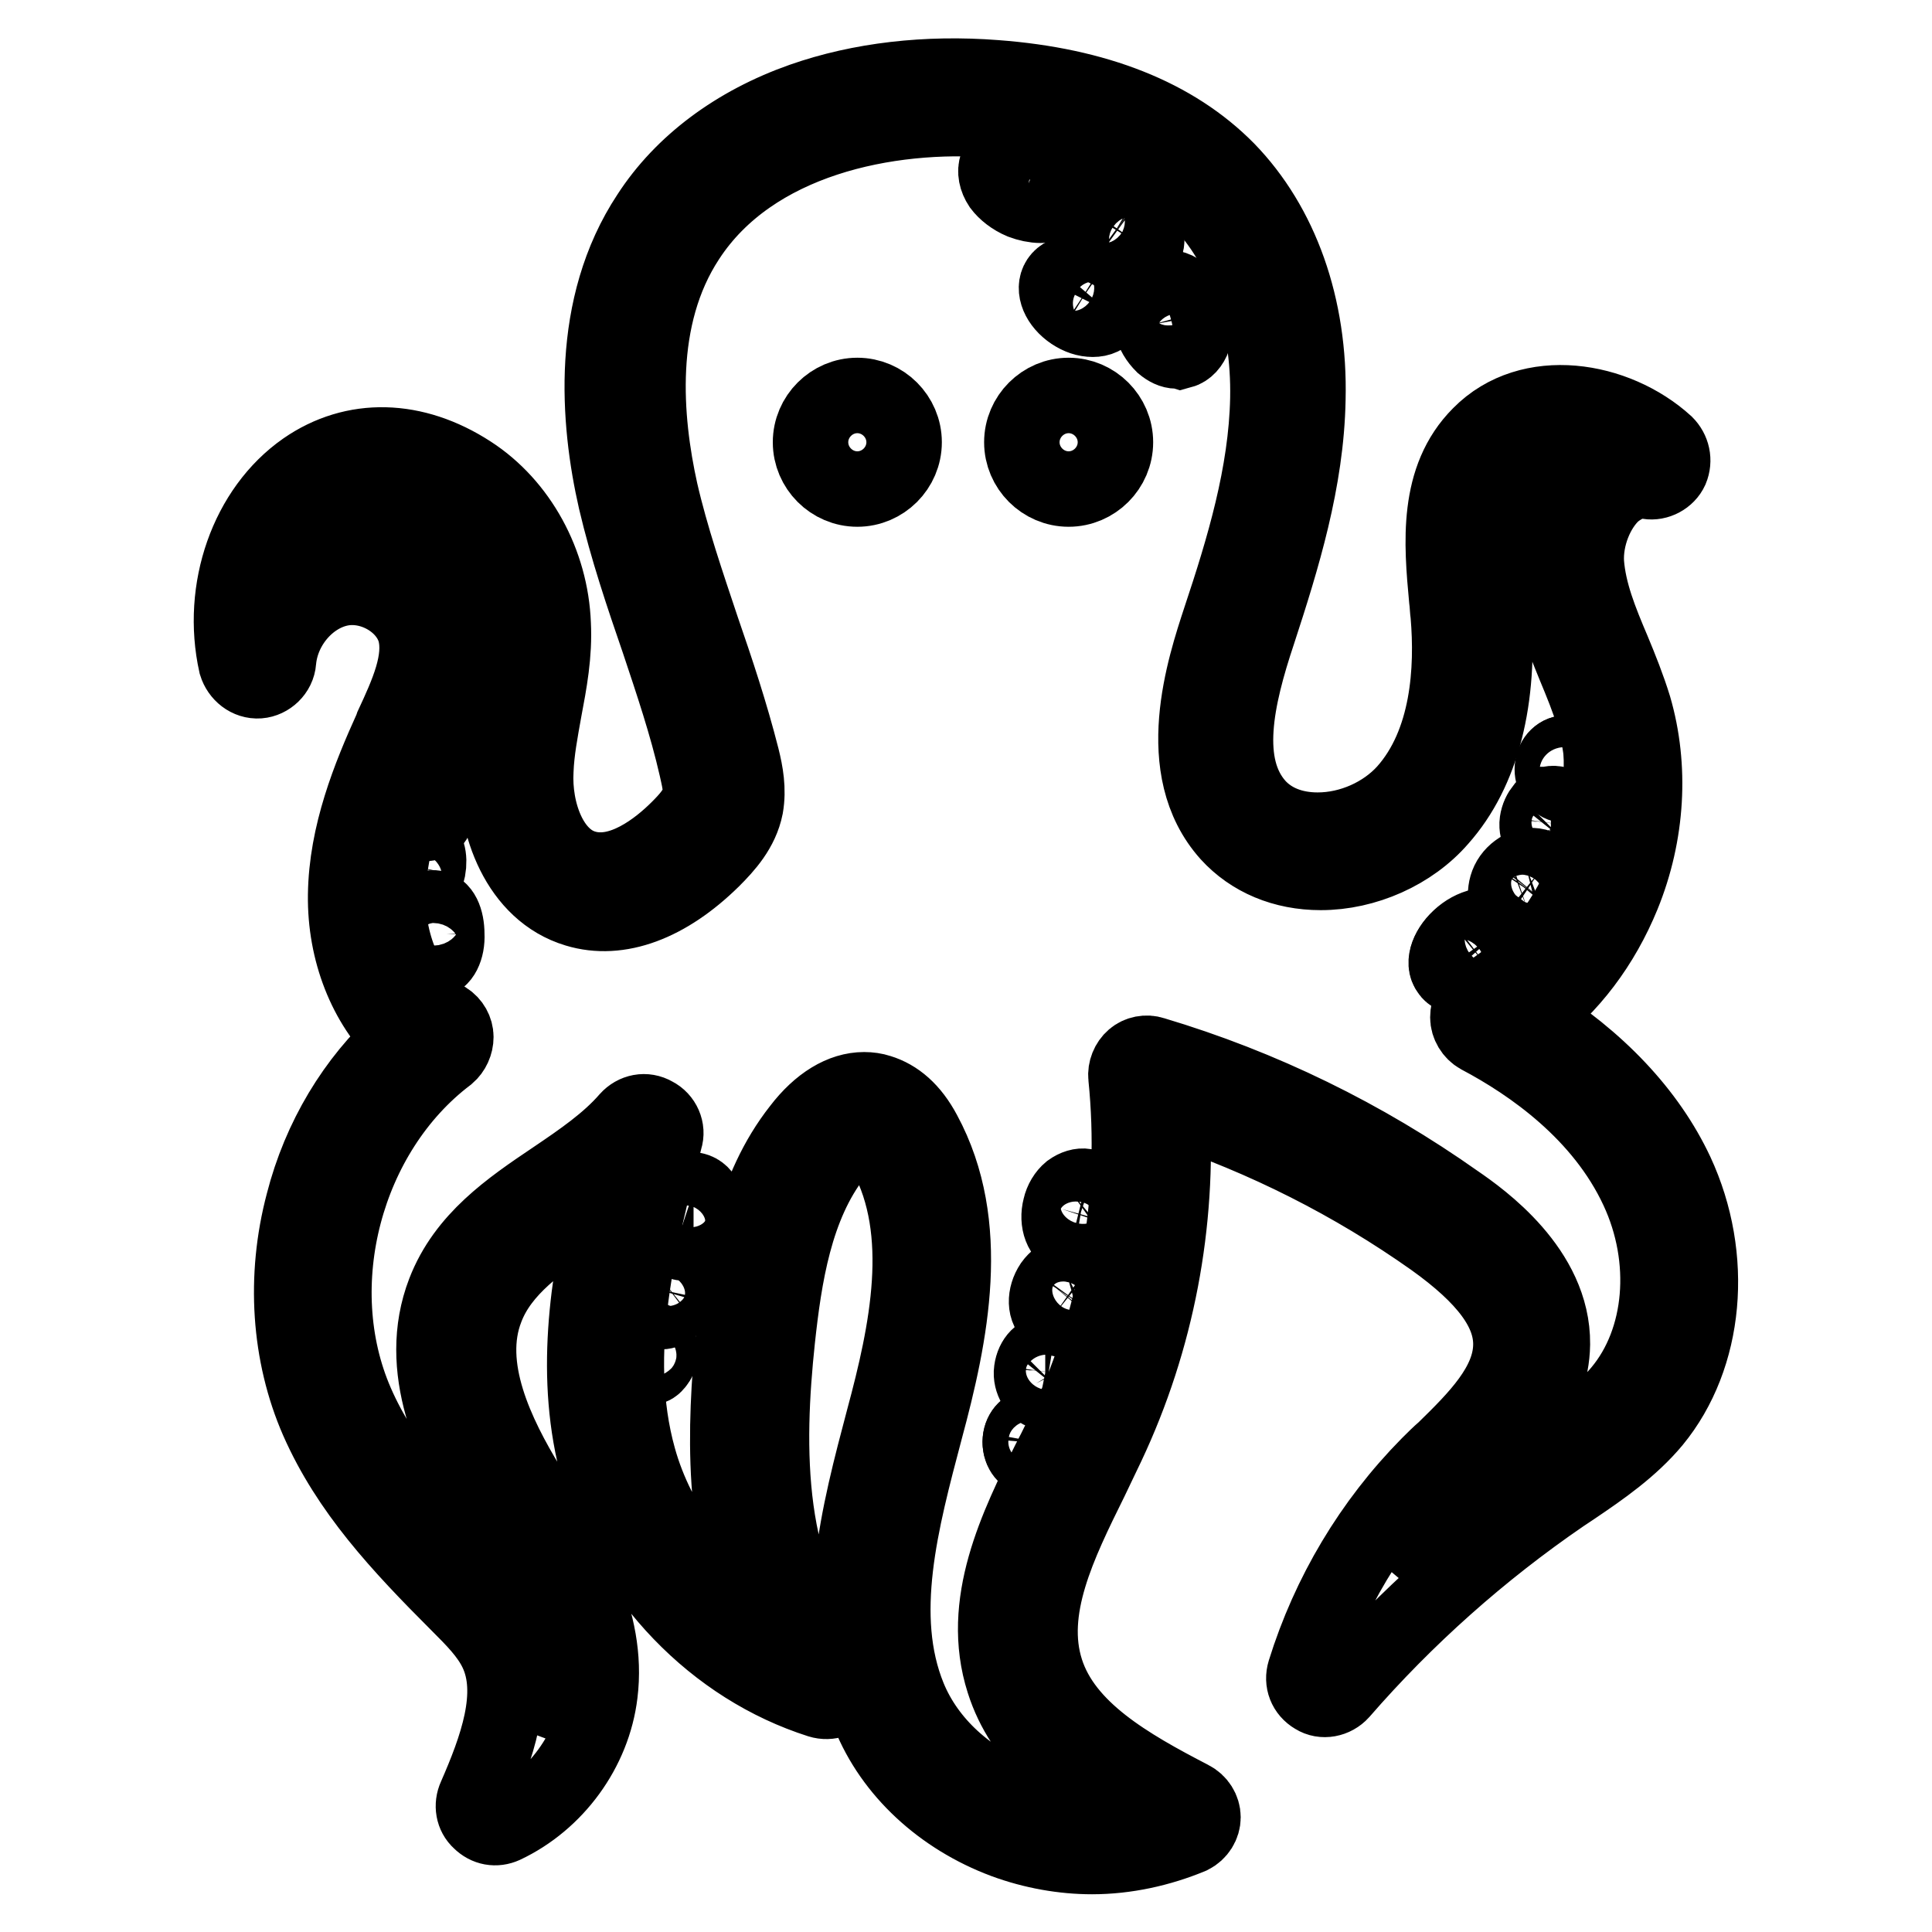 <?xml version="1.0" encoding="utf-8"?>
<!-- Svg Vector Icons : http://www.onlinewebfonts.com/icon -->
<!DOCTYPE svg PUBLIC "-//W3C//DTD SVG 1.1//EN" "http://www.w3.org/Graphics/SVG/1.1/DTD/svg11.dtd">
<svg version="1.1" xmlns="http://www.w3.org/2000/svg" xmlns:xlink="http://www.w3.org/1999/xlink" x="0px" y="0px" viewBox="0 0 256 256" enable-background="new 0 0 256 256" xml:space="preserve">
<g> <path stroke-width="10" fill-opacity="0" stroke="#000000"  d="M144.7,246c-3.8,0-7.8-0.7-11.6-2.1c-8.3-3.1-14.9-9.2-17.9-16.7c-5.2-12.7-1.4-26.7,1.9-39.2 c3.1-11.5,5.9-24.7,0.3-35.1c-0.8-1.5-1.6-2.4-2.4-2.6c-1.4-0.4-3.3,1.2-4.4,2.7c-5.3,6.8-6.7,16.2-7.6,24.5 c-1.5,14.1-1.8,31.8,8.6,43.1c0.9,0.9,1,2.4,0.3,3.5c-0.7,1.1-2,1.6-3.3,1.2c-6.9-2.2-13.2-6.2-18.4-11.6 c-5.2-5.4-9-11.9-10.9-18.8c-3.4-12.2-1.5-25,1.3-36.5c-1.3,0.9-2.5,1.8-3.8,2.6c-5.3,3.6-10.4,7.1-12.4,12.4 c-3,7.7,1.4,16.7,5.6,23.6l0.7,1.2c4.7,7.7,10,16.5,8.8,26.2c-0.9,7.5-5.9,14.3-12.7,17.5c-1.1,0.5-2.3,0.3-3.2-0.6 c-0.9-0.8-1.1-2.1-0.6-3.2c2.8-6.4,5.5-13.7,2.8-19.3c-1.1-2.3-3-4.2-5.1-6.3c-7.8-7.8-14.5-15-18.6-24.3c-3.8-8.7-4.5-19-1.9-28.8 c2.2-8.6,6.8-16.2,13-21.8c-4.7-4.5-7.5-11.5-7.4-19c0.1-8.1,3.2-15.7,6.1-22.1l0.1-0.3c2-4.3,4-8.7,3-12.5 c-1.1-3.9-5.8-6.6-10-5.7c-4.2,0.9-7.7,5-8.1,9.6c-0.1,1.4-1.3,2.5-2.6,2.6c-1.4,0.1-2.6-0.9-3-2.2c-2.2-9.9,1.5-20.5,9.1-25.8 c6.5-4.5,14.5-4.3,21.9,0.5c6.5,4.2,10.7,11.9,11,20c0.2,4-0.5,7.7-1.2,11.4c-0.5,2.8-1,5.4-1.1,8c-0.3,5.4,1.9,11.6,6.5,12.9 c4.8,1.4,9.8-2.6,12.4-5.2c1.2-1.2,2.5-2.6,2.8-4.1c0.3-1.2-0.1-2.6-0.4-4C91,96,89.1,90.4,87.3,85c-2.1-6.1-4.2-12.3-5.7-18.7 c-2.4-10.5-3.6-25.7,4.4-37.8c4.4-6.8,11.5-12.1,20.3-15.2c7.7-2.7,16.5-3.7,25.6-3c13.4,1,23.7,5.1,30.7,12.2 c7.1,7.3,11,18.1,10.7,30.4c-0.2,10.8-3.4,21.1-6.6,30.9c-2.9,8.7-4.9,17.6-0.1,23c1.9,2.1,4.7,3.2,8,3.2h0c4.4,0,8.8-2,11.6-5.1 c5.8-6.5,6.3-16.3,5.7-23.4c-0.1-0.7-0.1-1.4-0.2-2.1c-0.7-7.5-1.4-16,4.4-21.8c6.6-6.7,18-4.8,24.6,1.2c0.9,0.9,1.2,2.2,0.7,3.4 c-0.5,1.1-1.8,1.8-3,1.6c-1.6-0.3-3.1,0.3-4.6,1.5c-2.3,2.1-3.8,5.9-3.6,9.3c0.3,3.9,1.8,7.6,3.5,11.6c1,2.4,2,4.9,2.8,7.5 c2.3,7.9,1.8,16.8-1.5,24.9c-2.7,6.6-6.9,12.2-12.3,16.2c9,5.6,15.7,12.7,19.4,20.6c5.2,11.2,4,24.4-3,32.9 c-3,3.6-6.9,6.3-10.6,8.8l-1.5,1c-10.8,7.4-20.7,16.2-29.3,26.1c-0.9,1-2.4,1.3-3.5,0.6c-1.2-0.7-1.7-2-1.3-3.3 c3.2-10.3,8.8-19.7,16.4-27.4c0.7-0.7,1.4-1.4,2.1-2c4.3-4.2,8.7-8.6,8.8-13.8c0.1-4.6-3.3-9.1-10.3-14.1 c-10.6-7.5-22.3-13.4-34.6-17.5c0.9,15.4-2,30.8-8.6,44.8c-0.7,1.5-1.5,3.1-2.2,4.6c-4.2,8.5-8.5,17.2-5.9,25.3 c2.5,7.8,10.9,12.6,19.2,16.9c1,0.5,1.6,1.5,1.6,2.5s-0.6,2-1.6,2.5C153.7,245,149.2,246,144.7,246L144.7,246z M114.5,144.4 c0.7,0,1.4,0.1,2,0.3c2.3,0.7,4.3,2.4,5.9,5.4c6.6,12.2,3.6,26.7,0.2,39.3c-3.2,12.1-6.6,24.7-2.2,35.5c2.5,6.1,7.9,11,14.7,13.6 c4.7,1.8,9.6,2.2,14.1,1.4c-7.2-4.2-13.7-9.2-16.2-17.1c-3.3-10.3,1.7-20.5,6.2-29.5c0.8-1.5,1.5-3,2.2-4.5 c6.7-14.4,9.4-30.3,7.8-46.1c-0.1-0.9,0.3-1.9,1-2.5c0.7-0.6,1.7-0.8,2.6-0.5c14.4,4.3,27.9,10.9,40.2,19.6 c3.2,2.2,12.8,9,12.7,18.8c-0.1,7.5-5.6,13-10.5,17.8c-0.7,0.7-1.4,1.3-2,2c-3,3.1-5.7,6.5-8.1,10.2c5.8-5.4,12.1-10.4,18.6-14.9 c0.5-0.3,1-0.7,1.6-1.1c3.6-2.4,6.9-4.7,9.4-7.7c5.7-6.8,6.6-17.6,2.3-26.8c-4.7-10.1-14-16.6-21-20.3c-0.9-0.5-1.5-1.5-1.5-2.5 c0-1.1,0.5-2,1.5-2.5c12.6-7.1,19.3-23.4,15.2-37.3c-0.7-2.3-1.6-4.5-2.6-6.9c-1.7-4.2-3.5-8.5-3.9-13.3 c-0.4-5.1,1.7-10.6,5.4-13.9c0.5-0.4,1-0.8,1.5-1.2c-4-1.3-8.4-1.1-11.2,1.8c-3.9,3.9-3.3,10.7-2.7,17.3l0.2,2.1 c0.9,11.7-1.5,21.3-7.1,27.6c-3.8,4.4-9.9,7.1-15.8,7.1h0c-4.9,0-9.2-1.8-12.2-5.1c-7.7-8.6-3.2-22.1-1.1-28.5 c3.1-9.3,6.1-19.2,6.3-29.2c0.2-10.6-3.1-20.2-9.1-26.3c-6-6.1-15.1-9.6-27.1-10.6c-14.1-1.1-32.1,2.5-40.7,15.7 c-6.9,10.5-5.7,24-3.6,33.5c1.4,6.1,3.5,12.2,5.5,18.2c1.9,5.5,3.8,11.2,5.3,17.1c0.5,2,0.9,4.2,0.5,6.5c-0.6,3-2.6,5.2-4.4,7 c-6,5.9-12.4,8.3-18,6.6c-7.7-2.3-10.9-11.3-10.6-18.6c0.1-3,0.7-5.9,1.2-8.8c0.7-3.5,1.3-6.8,1.1-10.1c-0.3-6.3-3.5-12.2-8.5-15.5 c-5.5-3.6-11-3.8-15.6-0.6c-2.9,2-5,5.1-6.2,8.6c1.8-1.5,4-2.6,6.3-3.1c7.2-1.5,14.9,2.9,16.7,9.8c1.6,5.9-1,11.5-3.3,16.4L57,98.8 c-2.7,5.9-5.5,12.8-5.6,19.8c-0.1,7.1,2.9,13.4,7.7,16.5c0.8,0.5,1.3,1.4,1.3,2.3c0,0.9-0.4,1.8-1.1,2.4 c-13.6,10.3-18.9,30.5-12.1,46.1c3.6,8.3,10,15.1,17.4,22.5c2.3,2.3,4.7,4.7,6.2,7.9c2,4.2,2,8.7,1.1,13.1c1-1.8,1.6-3.8,1.8-5.7 c0.9-7.8-3.6-15.3-8.1-22.6l-0.7-1.2c-4.9-8.1-9.9-18.6-6-28.7c2.7-7,8.7-11.1,14.5-15c3.7-2.5,7.2-4.9,9.8-7.9 c0.9-1,2.3-1.3,3.5-0.6c1.2,0.6,1.8,2,1.4,3.2c-3.4,13.2-7.4,28.3-3.5,42.3c2.5,9,8.7,17.1,16.6,22.3c-5.7-11.9-5.2-26.4-4-38.5 c0.9-9.1,2.5-19.4,8.8-27.4C108.6,146.2,111.6,144.4,114.5,144.4L114.5,144.4z"/> <path stroke-width="10" fill-opacity="0" stroke="#000000"  d="M196.8,127.9c1.8-1.4,2.5-3.5,1.7-4.5c-0.9-1-3-0.7-4.8,0.7l0,0c-1.8,1.4-2.5,3.5-1.7,4.5 S195.1,129.4,196.8,127.9z"/> <path stroke-width="10" fill-opacity="0" stroke="#000000"  d="M193.6,129.4c-0.7,0-1.3-0.2-1.6-0.7c-0.9-1.1-0.1-3.2,1.7-4.7c1.8-1.5,4.1-1.8,5-0.7 c0.9,1.1,0.1,3.2-1.7,4.7C195.8,128.9,194.6,129.4,193.6,129.4L193.6,129.4z M193.8,124.2c-1.7,1.4-2.4,3.3-1.6,4.3 c0.8,1,2.8,0.7,4.6-0.7c1.7-1.4,2.4-3.3,1.7-4.3C197.6,122.5,195.5,122.8,193.8,124.2z"/> <path stroke-width="10" fill-opacity="0" stroke="#000000"  d="M204.3,119.3c1-1.4,1-3.2-0.1-4c-1.1-0.8-2.8-0.3-3.8,1.1c0,0,0,0,0,0c-1,1.4-1,3.2,0.1,4 C201.6,121.2,203.3,120.7,204.3,119.3C204.3,119.3,204.3,119.3,204.3,119.3z"/> <path stroke-width="10" fill-opacity="0" stroke="#000000"  d="M201.7,120.9c-0.5,0-0.9-0.1-1.3-0.4c-0.6-0.4-0.9-1.1-0.9-1.9c0-0.8,0.2-1.6,0.7-2.3 c0.5-0.7,1.2-1.2,2-1.5c0.8-0.2,1.5-0.1,2.1,0.3c1.2,0.8,1.2,2.7,0.2,4.2c-0.5,0.7-1.2,1.2-2,1.5 C202.2,120.9,201.9,120.9,201.7,120.9L201.7,120.9z M203,115c-0.2,0-0.5,0-0.7,0.1c-0.7,0.2-1.3,0.7-1.8,1.3 c-0.5,0.7-0.7,1.4-0.7,2.1c0,0.7,0.3,1.3,0.8,1.6c0.5,0.4,1.1,0.5,1.8,0.3c0.7-0.2,1.3-0.7,1.8-1.3c1-1.3,0.9-3-0.1-3.8 C203.8,115.1,203.4,115,203,115z"/> <path stroke-width="10" fill-opacity="0" stroke="#000000"  d="M143.5,173.2c1-1.4,1-3.2-0.1-4c-1.1-0.8-2.8-0.3-3.8,1.1c0,0,0,0,0,0c-1,1.4-1,3.2,0.1,4 C140.8,175.1,142.5,174.6,143.5,173.2C143.5,173.2,143.5,173.2,143.5,173.2z"/> <path stroke-width="10" fill-opacity="0" stroke="#000000"  d="M140.9,174.8c-0.5,0-0.9-0.1-1.3-0.4c-1.2-0.8-1.2-2.7-0.2-4.2c0.5-0.7,1.2-1.2,2-1.5 c0.8-0.2,1.5-0.1,2.1,0.3c1.2,0.8,1.2,2.7,0.2,4.2C142.9,174.3,141.8,174.8,140.9,174.8z M139.6,170.4c-1,1.3-0.9,3,0.1,3.8 c1,0.7,2.6,0.3,3.6-1.1c1-1.3,0.9-3-0.1-3.8c-0.5-0.4-1.1-0.5-1.8-0.3C140.8,169.3,140.1,169.8,139.6,170.4L139.6,170.4z"/> <path stroke-width="10" fill-opacity="0" stroke="#000000"  d="M207.7,109.3c0.2-1.4-0.6-2.6-1.7-2.7c-1.1-0.1-2.1,0.9-2.2,2.3l0,0c-0.2,1.4,0.6,2.6,1.7,2.7 C206.6,111.7,207.6,110.7,207.7,109.3z"/> <path stroke-width="10" fill-opacity="0" stroke="#000000"  d="M205.7,111.8h-0.2c-0.6-0.1-1.1-0.4-1.4-1c-0.3-0.5-0.5-1.2-0.4-1.9c0.1-0.7,0.4-1.3,0.8-1.8 c0.5-0.5,1-0.7,1.6-0.6c1.1,0.1,2,1.4,1.8,2.9c-0.1,0.7-0.4,1.3-0.8,1.8C206.7,111.6,206.2,111.8,205.7,111.8L205.7,111.8z  M206,106.7c-0.4,0-0.9,0.2-1.2,0.5c-0.4,0.4-0.7,1-0.7,1.6s0.1,1.3,0.3,1.7c0.3,0.5,0.7,0.8,1.2,0.8c0.5,0.1,0.9-0.1,1.3-0.5 c0.4-0.4,0.7-1,0.7-1.6c0.1-1.3-0.5-2.4-1.5-2.6H206z"/> <path stroke-width="10" fill-opacity="0" stroke="#000000"  d="M140.7,182c0.2-1.4-0.6-2.6-1.7-2.7c-1.1-0.1-2.1,0.9-2.2,2.3l0,0c-0.2,1.4,0.6,2.6,1.7,2.7 C139.6,184.4,140.6,183.4,140.7,182z"/> <path stroke-width="10" fill-opacity="0" stroke="#000000"  d="M138.7,184.5h-0.2c-0.6-0.1-1.1-0.4-1.4-1c-0.3-0.5-0.5-1.2-0.4-1.9c0.2-1.5,1.2-2.5,2.4-2.4 c1.2,0.1,2,1.4,1.8,2.9c-0.1,0.7-0.4,1.3-0.8,1.8C139.7,184.3,139.2,184.5,138.7,184.5L138.7,184.5z M138.9,179.4 c-0.9,0-1.8,0.9-1.9,2.2c-0.1,0.6,0.1,1.3,0.3,1.7c0.3,0.5,0.7,0.8,1.2,0.8c0.5,0.1,0.9-0.1,1.3-0.5c0.4-0.4,0.7-1,0.7-1.6 c0.1-1.3-0.5-2.4-1.5-2.6H138.9z"/> <path stroke-width="10" fill-opacity="0" stroke="#000000"  d="M208.9,102c0.1-1.1-0.5-2.1-1.3-2.2s-1.7,0.7-1.8,1.8l0,0c-0.1,1.1,0.5,2.1,1.3,2.2 C208,103.9,208.8,103.1,208.9,102z"/> <path stroke-width="10" fill-opacity="0" stroke="#000000"  d="M207.3,104h-0.1c-0.9-0.1-1.6-1.1-1.5-2.3c0.1-1.2,1-2,1.9-1.9c0.5,0.1,0.9,0.3,1.1,0.8 c0.3,0.4,0.4,1,0.3,1.5C209,103.2,208.2,104,207.3,104z M206,101.7c-0.1,1,0.4,1.9,1.2,2c0.8,0.1,1.5-0.7,1.6-1.7 c0.1-0.5,0-1-0.3-1.4c-0.2-0.4-0.5-0.6-0.9-0.6C206.8,99.9,206.1,100.7,206,101.7z"/> <path stroke-width="10" fill-opacity="0" stroke="#000000"  d="M138.3,191.2c0.1-1.1-0.5-2.1-1.3-2.2c-0.9-0.1-1.7,0.7-1.8,1.8l0,0c-0.1,1.1,0.5,2.1,1.3,2.2 C137.4,193.1,138.2,192.3,138.3,191.2z"/> <path stroke-width="10" fill-opacity="0" stroke="#000000"  d="M136.8,193.2h-0.1c-0.9-0.1-1.6-1.1-1.5-2.3c0.1-1.2,1-2,1.9-1.9c0.9,0.1,1.6,1.1,1.5,2.3 C138.4,192.4,137.6,193.2,136.8,193.2z M135.4,190.9c-0.1,1,0.4,1.9,1.2,2c0.8,0.1,1.5-0.7,1.6-1.7c0.1-1-0.4-1.9-1.2-2 C136.3,189.2,135.5,189.9,135.4,190.9z"/> <path stroke-width="10" fill-opacity="0" stroke="#000000"  d="M88.7,160.5c-0.5,1.8,0.2,3.6,1.5,3.9c1.3,0.3,2.8-0.9,3.2-2.7l0,0c0.5-1.8-0.2-3.6-1.5-3.9 C90.7,157.5,89.2,158.7,88.7,160.5z"/> <path stroke-width="10" fill-opacity="0" stroke="#000000"  d="M90.7,164.7c-0.2,0-0.3,0-0.5-0.1c-1.4-0.3-2.1-2.2-1.6-4.1c0.5-1.9,2-3.2,3.4-2.8c1.4,0.3,2.1,2.2,1.6,4.1 C93.2,163.5,92,164.7,90.7,164.7L90.7,164.7z M91.5,157.9c-1.1,0-2.2,1.1-2.6,2.6c-0.5,1.8,0.2,3.4,1.4,3.8c1.2,0.3,2.6-0.9,3-2.6 c0.5-1.8-0.2-3.4-1.4-3.8C91.8,157.9,91.7,157.9,91.5,157.9z"/> <path stroke-width="10" fill-opacity="0" stroke="#000000"  d="M140.6,160.1c-0.5,1.8,0.2,3.6,1.5,3.9c1.3,0.3,2.8-0.9,3.2-2.7c0,0,0,0,0,0c0.5-1.8-0.2-3.6-1.5-3.9 C142.5,157,141.1,158.2,140.6,160.1C140.6,160.1,140.6,160.1,140.6,160.1z"/> <path stroke-width="10" fill-opacity="0" stroke="#000000"  d="M142.6,164.2c-0.2,0-0.3,0-0.5-0.1c-1.4-0.3-2.1-2.2-1.6-4.1c0.2-0.9,0.7-1.7,1.3-2.2 c0.7-0.5,1.4-0.7,2-0.6c1.4,0.3,2.1,2.2,1.6,4.1C145.1,163,143.8,164.2,142.6,164.2L142.6,164.2z M143.4,157.5 c-0.5,0-0.9,0.2-1.4,0.6c-0.6,0.5-1,1.2-1.3,2.1c-0.5,1.8,0.2,3.4,1.4,3.8c1.2,0.3,2.6-0.9,3-2.6c0.5-1.8-0.2-3.4-1.4-3.8 C143.7,157.5,143.5,157.5,143.4,157.5L143.4,157.5z"/> <path stroke-width="10" fill-opacity="0" stroke="#000000"  d="M86.1,170.5c-0.4,1.5,0.2,2.9,1.2,3.1c1,0.3,2.2-0.7,2.6-2.2l0,0c0.4-1.5-0.2-2.9-1.2-3.1 C87.6,168.1,86.4,169.1,86.1,170.5z"/> <path stroke-width="10" fill-opacity="0" stroke="#000000"  d="M87.6,173.8c-0.1,0-0.3,0-0.4-0.1c-1.1-0.3-1.7-1.8-1.3-3.3c0.2-0.7,0.6-1.4,1.1-1.8 c0.5-0.4,1.1-0.6,1.7-0.5c0.5,0.1,1,0.6,1.2,1.2c0.2,0.6,0.3,1.4,0.1,2.1C89.6,172.9,88.6,173.8,87.6,173.8z M88.3,168.5 c-0.4,0-0.7,0.1-1.1,0.4c-0.5,0.4-0.8,1-1,1.7c-0.3,1.4,0.1,2.7,1.1,2.9c1,0.3,2-0.7,2.4-2c0.2-0.7,0.1-1.4-0.1-1.9 c-0.2-0.5-0.6-0.9-1-1C88.5,168.5,88.4,168.5,88.3,168.5z"/> <path stroke-width="10" fill-opacity="0" stroke="#000000"  d="M84.9,179.1c-0.2,0.9,0.1,1.8,0.8,2c0.7,0.2,1.4-0.5,1.7-1.4c0,0,0,0,0,0c0.2-0.9-0.1-1.8-0.8-2 C85.8,177.5,85.1,178.1,84.9,179.1C84.9,179.1,84.9,179.1,84.9,179.1z"/> <path stroke-width="10" fill-opacity="0" stroke="#000000"  d="M85.9,181.2c-0.1,0-0.2,0-0.3,0c-0.4-0.1-0.7-0.4-0.8-0.8c-0.2-0.4-0.2-0.9-0.1-1.4 c0.1-0.5,0.4-0.9,0.7-1.2c0.3-0.3,0.7-0.4,1.1-0.3c0.4,0.1,0.7,0.4,0.8,0.8c0.2,0.4,0.2,0.9,0.1,1.4c-0.1,0.5-0.4,0.9-0.7,1.2 C86.5,181.1,86.2,181.2,85.9,181.2L85.9,181.2z M86.3,177.8c-0.2,0-0.5,0.1-0.7,0.3c-0.3,0.3-0.5,0.6-0.6,1c-0.1,0.4-0.1,0.9,0,1.2 c0.1,0.3,0.3,0.6,0.6,0.6c0.3,0.1,0.6,0,0.9-0.3c0.3-0.3,0.5-0.6,0.6-1c0.1-0.4,0.1-0.9,0-1.2c-0.1-0.3-0.3-0.6-0.6-0.6 C86.4,177.8,86.4,177.8,86.3,177.8z"/> <path stroke-width="10" fill-opacity="0" stroke="#000000"  d="M55.7,123.8c0,1.9,0.8,3.4,1.7,3.4c0.9,0,1.7-1.5,1.7-3.4s-0.8-3.4-1.7-3.4 C56.5,120.4,55.7,121.9,55.7,123.8L55.7,123.8z"/> <path stroke-width="10" fill-opacity="0" stroke="#000000"  d="M57.4,127.3c-1.1,0-1.8-1.5-1.8-3.5c0-2,0.8-3.5,1.8-3.5c1.1,0,1.8,1.5,1.8,3.5 C59.3,125.7,58.5,127.3,57.4,127.3z M57.4,120.5c-0.9,0-1.6,1.5-1.6,3.2c0,1.7,0.7,3.2,1.6,3.2s1.6-1.5,1.6-3.2 C59,122,58.3,120.5,57.4,120.5z"/> <path stroke-width="10" fill-opacity="0" stroke="#000000"  d="M53.7,114.6c-0.3,1.5,0.1,2.9,0.9,3.1c0.8,0.2,1.7-1,2-2.5c0.3-1.5-0.1-2.9-0.9-3.1 C54.9,111.9,54,113,53.7,114.6z"/> <path stroke-width="10" fill-opacity="0" stroke="#000000"  d="M54.8,117.8c-0.1,0-0.1,0-0.2,0c-0.9-0.2-1.3-1.6-1-3.2c0.3-1.7,1.3-2.8,2.1-2.6c0.9,0.2,1.3,1.6,1,3.2 C56.4,116.7,55.6,117.8,54.8,117.8z M55.6,112.2c-0.7,0-1.4,1.1-1.7,2.4c-0.3,1.5,0.1,2.8,0.8,2.9s1.5-1,1.8-2.4 c0.3-1.5-0.1-2.8-0.8-2.9H55.6z"/> <path stroke-width="10" fill-opacity="0" stroke="#000000"  d="M55.5,106.8c-0.2,1,0.2,2,0.8,2.1c0.6,0.1,1.3-0.6,1.5-1.6c0,0,0,0,0,0c0.2-1-0.2-2-0.8-2.1 C56.4,105,55.7,105.7,55.5,106.8C55.5,106.8,55.5,106.8,55.5,106.8z"/> <path stroke-width="10" fill-opacity="0" stroke="#000000"  d="M56.5,109.1c-0.1,0-0.1,0-0.2,0c-0.7-0.1-1.1-1.1-0.9-2.2c0.1-0.5,0.3-1,0.6-1.3c0.3-0.3,0.7-0.5,1.1-0.4 c0.4,0.1,0.7,0.3,0.8,0.8c0.2,0.4,0.2,0.9,0.1,1.5c-0.1,0.5-0.3,1-0.6,1.3C57.1,108.9,56.8,109.1,56.5,109.1z M56.9,105.3 c-0.2,0-0.5,0.1-0.7,0.4c-0.3,0.3-0.5,0.7-0.6,1.2c-0.2,0.9,0.1,1.8,0.7,1.9c0.3,0.1,0.5-0.1,0.8-0.3c0.3-0.3,0.5-0.7,0.6-1.2 c0.1-0.5,0.1-0.9-0.1-1.3c-0.1-0.3-0.3-0.6-0.6-0.6C57,105.3,56.9,105.3,56.9,105.3z"/> <path stroke-width="10" fill-opacity="0" stroke="#000000"  d="M58,102c-0.2,0.7,0.2,1.8,0.6,2.3c0.5,0.5,1,0.3,1.3-0.4c0.2-0.6,0.1-1.3,0-2.1c-0.1-0.8-0.6-1.4-1.1-1.4 C58.2,100.4,57.9,101.2,58,102L58,102z"/> <path stroke-width="10" fill-opacity="0" stroke="#000000"  d="M59.1,103.6c-0.3,0-0.5-0.1-0.8-0.4c-0.2-0.3-0.4-0.7-0.4-1.1c-0.1-0.9,0.3-1.7,0.9-1.8 c0.6-0.1,1.2,0.6,1.3,1.5c0.1,0.4,0,0.9-0.2,1.2C59.7,103.3,59.4,103.5,59.1,103.6L59.1,103.6z M58.8,100.5L58.8,100.5 c-0.5,0.1-0.8,0.7-0.7,1.5c0.1,0.4,0.2,0.7,0.4,1c0.2,0.2,0.4,0.3,0.6,0.3c0.2,0,0.4-0.2,0.5-0.4c0.1-0.3,0.2-0.7,0.1-1 C59.6,101.1,59.3,100.5,58.8,100.5z"/> <path stroke-width="10" fill-opacity="0" stroke="#000000"  d="M132.3,22c-0.6,1.6,0.8,3.7,3.2,4.6s4.9,0.5,5.5-1.1c0,0,0,0,0,0c0.6-1.6-0.8-3.7-3.2-4.6 C135.4,19.9,132.9,20.4,132.3,22C132.3,21.9,132.3,22,132.3,22z"/> <path stroke-width="10" fill-opacity="0" stroke="#000000"  d="M137.9,27.2c-0.8,0-1.7-0.2-2.5-0.5c-1.2-0.5-2.2-1.3-2.8-2.1c-0.6-0.9-0.8-1.9-0.5-2.7 c0.7-1.6,3.2-2.2,5.7-1.2c2.5,1,4,3.2,3.3,4.8C140.7,26.6,139.5,27.2,137.9,27.2L137.9,27.2z M135.3,20.5c-1.4,0-2.5,0.5-2.9,1.5 c-0.3,0.7-0.1,1.6,0.5,2.4c0.6,0.9,1.6,1.6,2.7,2c2.4,0.9,4.8,0.5,5.4-1c0.6-1.5-0.8-3.5-3.2-4.5C136.9,20.6,136.1,20.5,135.3,20.5 L135.3,20.5z"/> <path stroke-width="10" fill-opacity="0" stroke="#000000"  d="M144.5,28.2c-0.8,1.3,0.1,3.3,2,4.5c1.9,1.3,4.1,1.3,5,0l0,0c0.8-1.3-0.1-3.3-2-4.5 C147.6,26.9,145.3,26.9,144.5,28.2z"/> <path stroke-width="10" fill-opacity="0" stroke="#000000"  d="M149.4,33.8c-0.9,0-2-0.3-3-0.9c-2-1.3-2.9-3.4-2-4.7c0.4-0.7,1.2-1,2.2-1c1,0,2,0.3,3,1 c2,1.3,2.9,3.4,2,4.7C151.2,33.5,150.3,33.8,149.4,33.8z M146.6,27.4c-0.9,0-1.6,0.3-2,0.9c-0.8,1.2,0.1,3.1,1.9,4.4 c1.8,1.2,4,1.2,4.8,0c0.8-1.2-0.1-3.1-1.9-4.4C148.5,27.7,147.5,27.4,146.6,27.4z"/> <path stroke-width="10" fill-opacity="0" stroke="#000000"  d="M154.3,38.2c-1.4,0.4-2.2,2.5-1.6,4.7c0.6,2.2,2.2,3.7,3.6,3.4c0,0,0,0,0,0c1.4-0.4,2.2-2.5,1.6-4.7 S155.7,37.9,154.3,38.2C154.3,38.2,154.3,38.2,154.3,38.2z"/> <path stroke-width="10" fill-opacity="0" stroke="#000000"  d="M155.9,46.5c-0.6,0-1.2-0.3-1.8-0.8c-0.7-0.7-1.3-1.6-1.5-2.7c-0.3-1.1-0.3-2.2,0.1-3.1 c0.3-0.9,0.9-1.5,1.7-1.7c1.5-0.4,3.2,1.2,3.8,3.4c0.6,2.3-0.2,4.5-1.7,4.9C156.2,46.4,156,46.5,155.9,46.5z M154.7,38.3 c-0.1,0-0.3,0-0.4,0.1c-0.7,0.2-1.2,0.7-1.5,1.6c-0.3,0.9-0.3,1.9-0.1,3c0.3,1.1,0.8,2,1.5,2.6c0.7,0.6,1.4,0.8,2,0.7 c1.4-0.3,2-2.4,1.5-4.5C157.3,39.7,156,38.3,154.7,38.3L154.7,38.3z"/> <path stroke-width="10" fill-opacity="0" stroke="#000000"  d="M140.4,37.3c-0.7,1.1,0.1,3,1.8,4.1c1.7,1.1,3.7,1.1,4.5,0c0,0,0,0,0,0c0.7-1.1-0.1-3-1.8-4.1 C143.1,36.1,141.1,36.1,140.4,37.3C140.4,37.3,140.4,37.3,140.4,37.3z"/> <path stroke-width="10" fill-opacity="0" stroke="#000000"  d="M144.8,42.3c-0.9,0-1.8-0.3-2.7-0.9c-1.8-1.2-2.6-3.1-1.8-4.3c0.8-1.2,2.9-1.2,4.7-0.1 c0.9,0.6,1.5,1.3,1.9,2.1c0.4,0.8,0.3,1.6,0,2.2C146.3,42,145.7,42.3,144.8,42.3z M142.2,36.6c-0.8,0-1.4,0.3-1.7,0.8 c-0.7,1.1,0.1,2.8,1.7,3.9c0.8,0.5,1.7,0.8,2.5,0.8c0.8,0,1.4-0.3,1.7-0.8c0.3-0.5,0.3-1.2,0-1.9c-0.3-0.7-1-1.5-1.8-2 C143.9,36.8,143,36.6,142.2,36.6L142.2,36.6z"/> <path stroke-width="10" fill-opacity="0" stroke="#000000"  d="M107.4,58.6c0,3.4,2.8,6.2,6.2,6.2s6.2-2.8,6.2-6.2c0,0,0,0,0,0c0-3.4-2.8-6.2-6.2-6.2 C110.2,52.4,107.4,55.2,107.4,58.6C107.4,58.6,107.4,58.6,107.4,58.6z"/> <path stroke-width="10" fill-opacity="0" stroke="#000000"  d="M135.4,58.6c0,3.4,2.8,6.2,6.2,6.2s6.2-2.8,6.2-6.2c0,0,0,0,0,0c0-3.4-2.8-6.2-6.2-6.2 C138.2,52.4,135.4,55.2,135.4,58.6C135.4,58.6,135.4,58.6,135.4,58.6z"/></g>
</svg>